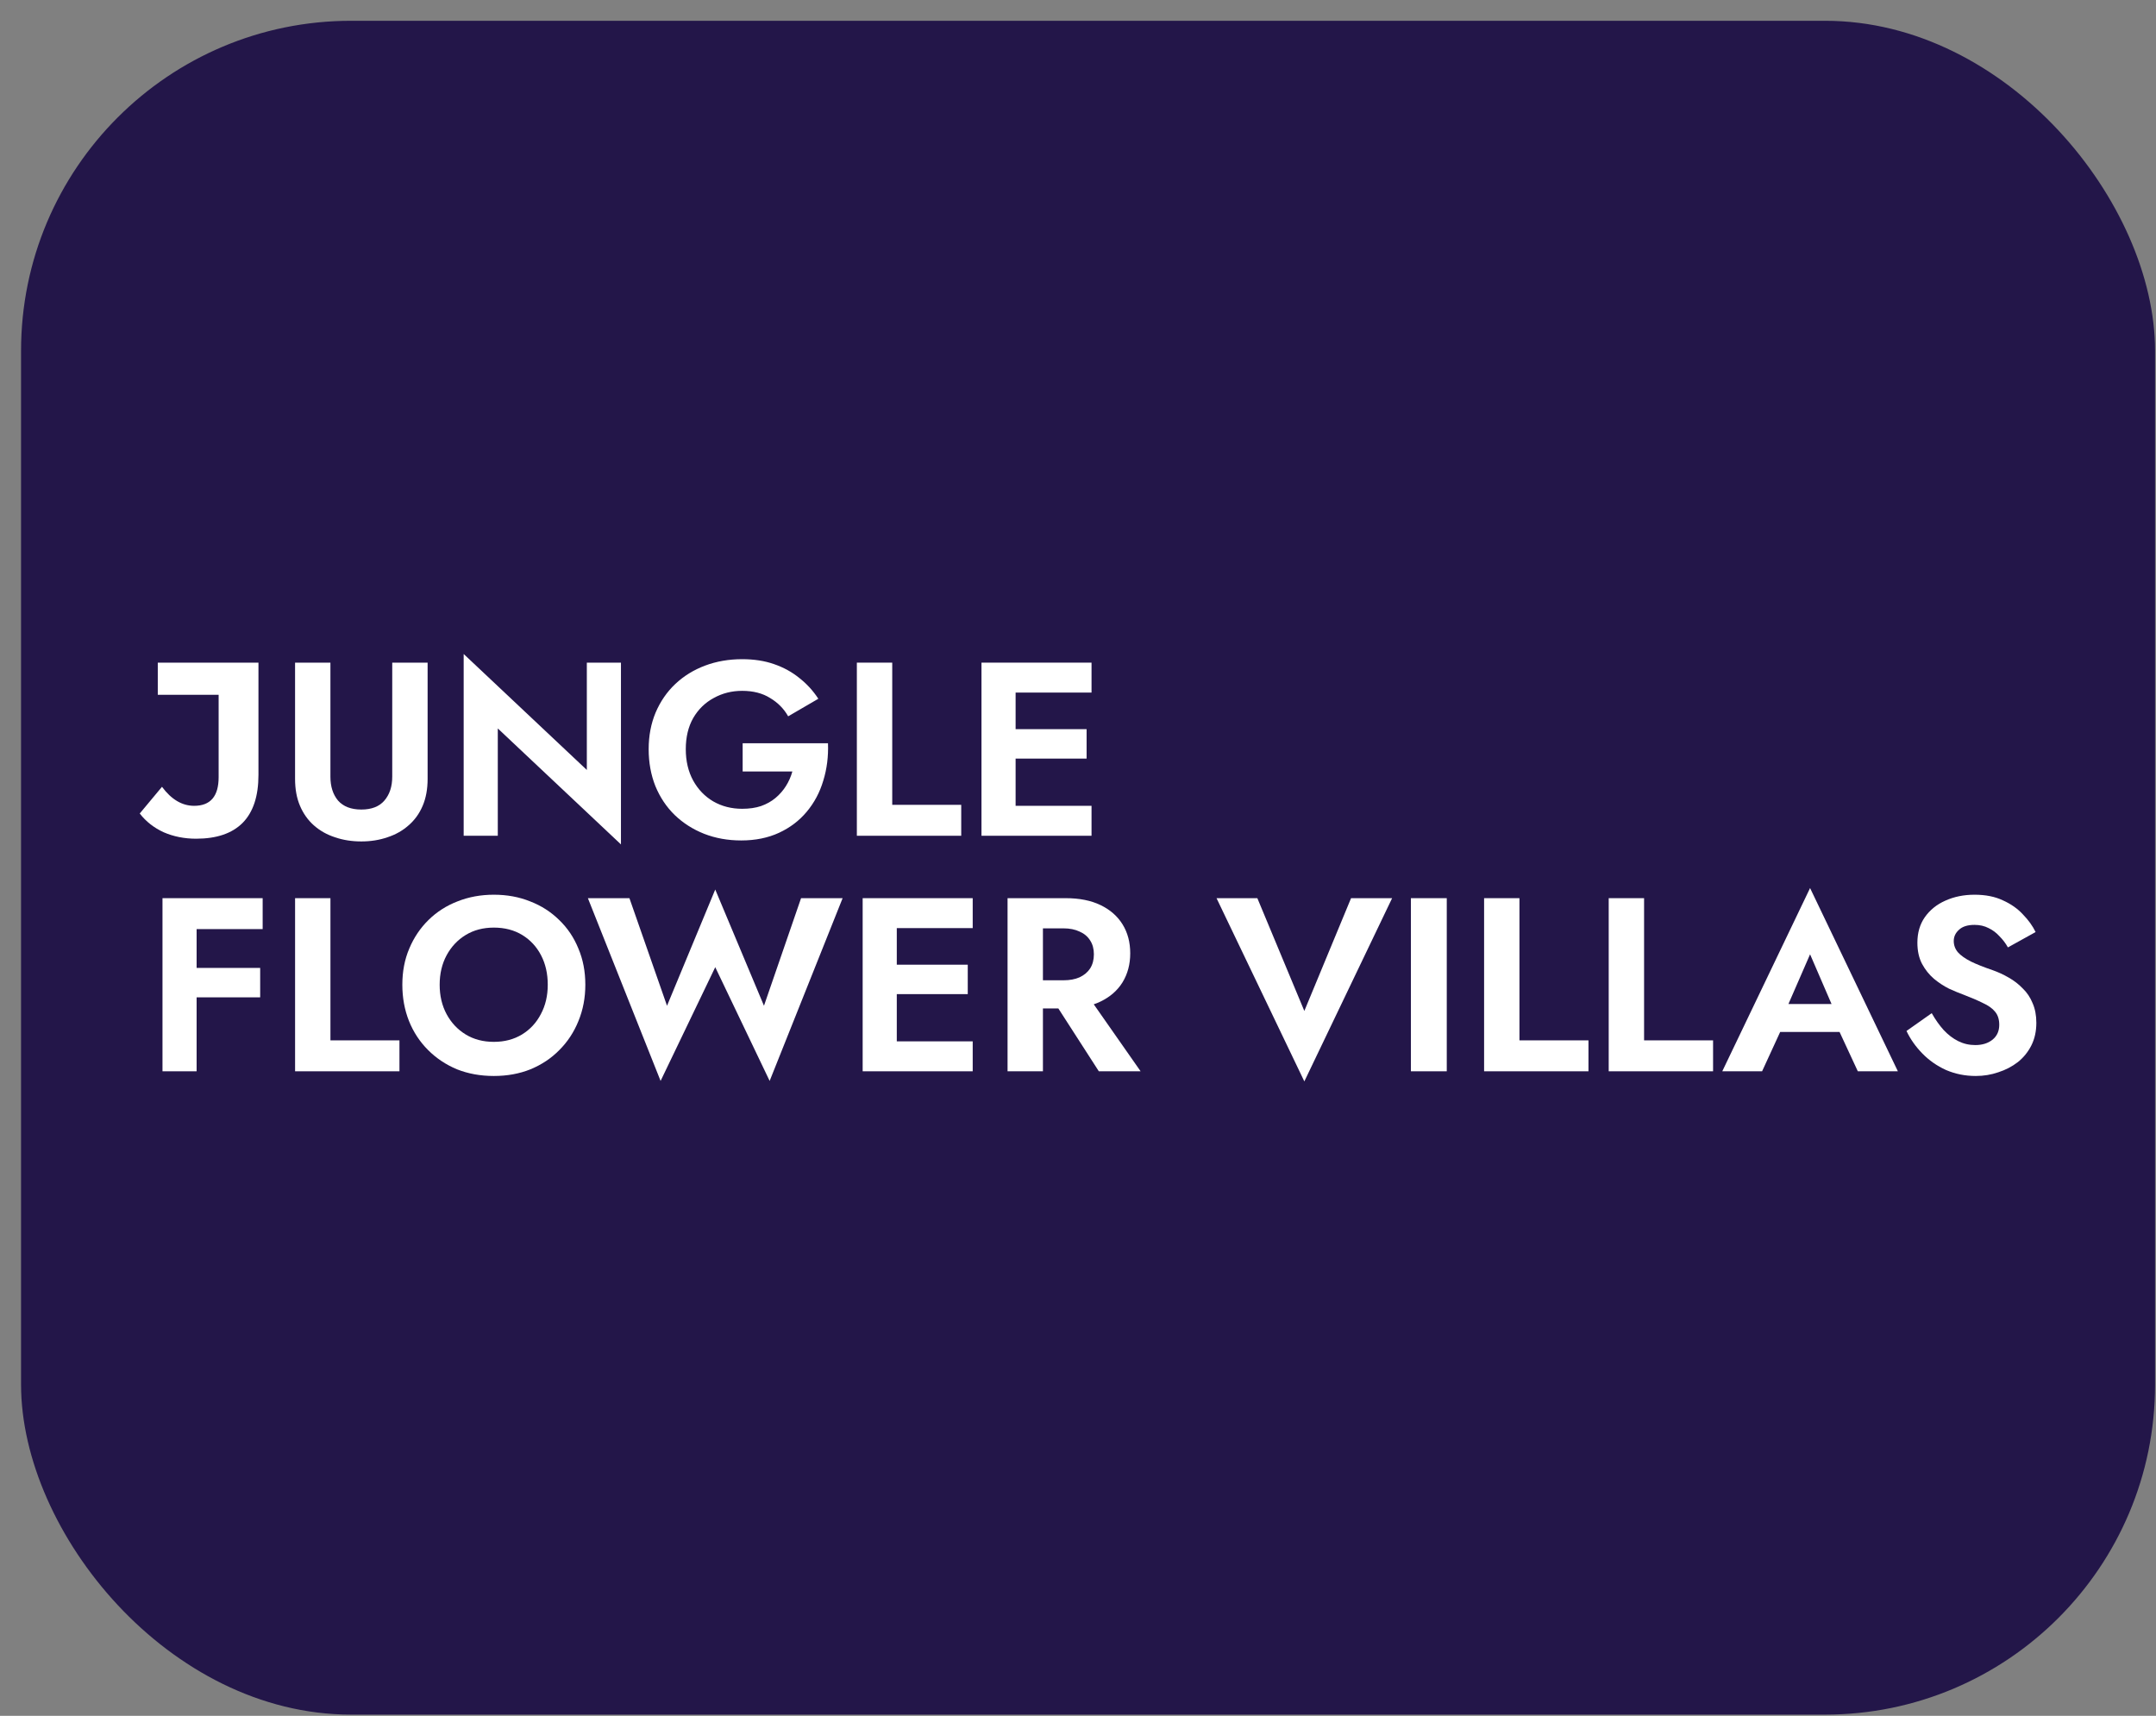 <svg width="98" height="78" viewBox="0 0 98 78" fill="none" xmlns="http://www.w3.org/2000/svg">
<rect x="0" y="0" width="98" height="78" fill="#808080" stroke="none"/>
<rect x="0.957" y="0.945" width="97" height="77" rx="15" fill="#231649"/>
<path d="M8.915 38.127C8.383 38.127 7.892 38.03 7.442 37.835C7 37.633 6.636 37.348 6.352 36.981L7.363 35.767C7.79 36.344 8.278 36.632 8.825 36.632C9.567 36.632 9.938 36.198 9.938 35.328V31.585H7.172V30.123H11.748V35.227C11.748 36.194 11.508 36.921 11.028 37.408C10.549 37.888 9.844 38.127 8.915 38.127Z" fill="white"/>
<path d="M13.412 30.123H15.019V35.306C15.019 35.755 15.135 36.119 15.368 36.396C15.607 36.666 15.96 36.801 16.424 36.801C16.889 36.801 17.237 36.666 17.47 36.396C17.71 36.119 17.829 35.755 17.829 35.306V30.123H19.437V35.407C19.437 35.872 19.362 36.28 19.212 36.632C19.062 36.985 18.849 37.281 18.571 37.52C18.302 37.76 17.983 37.94 17.616 38.06C17.249 38.188 16.852 38.251 16.424 38.251C15.99 38.251 15.589 38.188 15.221 38.06C14.854 37.94 14.536 37.76 14.266 37.52C13.996 37.281 13.786 36.985 13.636 36.632C13.486 36.28 13.412 35.872 13.412 35.407V30.123Z" fill="white"/>
<path d="M26.674 30.123H28.225V38.386L22.627 33.114V37.993H21.076V29.73L26.674 35.002V30.123Z" fill="white"/>
<path d="M33.757 35.07V33.788H37.636C37.658 34.388 37.587 34.954 37.422 35.486C37.265 36.018 37.014 36.49 36.669 36.902C36.331 37.307 35.912 37.625 35.41 37.858C34.908 38.09 34.334 38.206 33.69 38.206C33.083 38.206 32.521 38.105 32.004 37.903C31.494 37.7 31.048 37.416 30.666 37.048C30.291 36.681 29.999 36.243 29.789 35.733C29.587 35.223 29.485 34.665 29.485 34.058C29.485 33.451 29.59 32.896 29.8 32.394C30.017 31.885 30.317 31.45 30.699 31.09C31.082 30.73 31.531 30.453 32.048 30.258C32.566 30.064 33.128 29.966 33.735 29.966C34.274 29.966 34.758 30.041 35.185 30.191C35.62 30.341 36.002 30.551 36.331 30.82C36.669 31.083 36.957 31.398 37.197 31.765L35.826 32.563C35.631 32.218 35.357 31.941 35.005 31.731C34.66 31.514 34.237 31.405 33.735 31.405C33.263 31.405 32.832 31.514 32.442 31.731C32.052 31.941 31.741 32.244 31.509 32.642C31.284 33.039 31.172 33.511 31.172 34.058C31.172 34.598 31.284 35.074 31.509 35.486C31.734 35.89 32.037 36.205 32.419 36.43C32.809 36.655 33.248 36.767 33.735 36.767C34.057 36.767 34.342 36.726 34.589 36.644C34.844 36.554 35.065 36.43 35.252 36.273C35.44 36.115 35.597 35.935 35.724 35.733C35.852 35.531 35.949 35.31 36.017 35.07H33.757Z" fill="white"/>
<path d="M38.948 30.123H40.556V36.587H43.692V37.993H38.948V30.123Z" fill="white"/>
<path d="M45.647 37.993V36.632H49.615V37.993H45.647ZM45.647 31.484V30.123H49.615V31.484H45.647ZM45.647 34.485V33.147H49.391V34.485H45.647ZM44.613 30.123H46.164V37.993H44.613V30.123Z" fill="white"/>
<path d="M8.42 42.236V40.83H11.939V42.236H8.42ZM8.42 45.338V44.001H11.826V45.338H8.42ZM7.386 40.83H8.937V48.7H7.386V40.83Z" fill="white"/>
<path d="M13.413 40.83H15.02V47.294H18.157V48.7H13.413V40.83Z" fill="white"/>
<path d="M19.985 44.765C19.985 45.267 20.09 45.713 20.3 46.103C20.51 46.492 20.798 46.8 21.166 47.025C21.533 47.249 21.96 47.362 22.447 47.362C22.934 47.362 23.361 47.249 23.729 47.025C24.096 46.8 24.381 46.492 24.583 46.103C24.793 45.713 24.898 45.267 24.898 44.765C24.898 44.263 24.797 43.817 24.594 43.427C24.392 43.038 24.107 42.73 23.74 42.505C23.373 42.281 22.942 42.168 22.447 42.168C21.96 42.168 21.533 42.281 21.166 42.505C20.798 42.73 20.51 43.038 20.3 43.427C20.09 43.817 19.985 44.263 19.985 44.765ZM18.288 44.765C18.288 44.165 18.392 43.618 18.602 43.124C18.812 42.621 19.105 42.187 19.479 41.82C19.854 41.452 20.292 41.171 20.794 40.977C21.304 40.774 21.855 40.673 22.447 40.673C23.047 40.673 23.597 40.774 24.099 40.977C24.602 41.171 25.04 41.452 25.415 41.82C25.797 42.187 26.089 42.621 26.292 43.124C26.502 43.618 26.606 44.165 26.606 44.765C26.606 45.357 26.502 45.908 26.292 46.417C26.089 46.92 25.801 47.358 25.426 47.733C25.059 48.108 24.62 48.4 24.111 48.61C23.609 48.812 23.054 48.913 22.447 48.913C21.84 48.913 21.282 48.812 20.772 48.61C20.27 48.4 19.831 48.108 19.457 47.733C19.082 47.358 18.794 46.92 18.591 46.417C18.389 45.908 18.288 45.357 18.288 44.765Z" fill="white"/>
<path d="M34.726 45.721L36.412 40.83H38.301L34.984 49.138L32.511 43.967L30.027 49.138L26.722 40.83H28.61L30.319 45.721L32.511 40.437L34.726 45.721Z" fill="white"/>
<path d="M40.246 48.7V47.339H44.214V48.7H40.246ZM40.246 42.191V40.83H44.214V42.191H40.246ZM40.246 45.192V43.854H43.989V45.192H40.246ZM39.212 40.83H40.763V48.7H39.212V40.83Z" fill="white"/>
<path d="M47.586 45.035H49.283L51.846 48.7H49.947L47.586 45.035ZM45.798 40.83H47.406V48.7H45.798V40.83ZM46.776 42.202V40.83H48.44C49.062 40.83 49.591 40.935 50.025 41.145C50.46 41.355 50.794 41.647 51.026 42.022C51.258 42.397 51.374 42.835 51.374 43.337C51.374 43.832 51.258 44.27 51.026 44.653C50.794 45.027 50.46 45.319 50.025 45.529C49.591 45.739 49.062 45.844 48.44 45.844H46.776V44.563H48.339C48.624 44.563 48.867 44.518 49.07 44.428C49.28 44.33 49.441 44.195 49.553 44.023C49.666 43.843 49.722 43.63 49.722 43.382C49.722 43.135 49.666 42.925 49.553 42.753C49.441 42.573 49.28 42.438 49.07 42.348C48.867 42.251 48.624 42.202 48.339 42.202H46.776Z" fill="white"/>
<path d="M59.288 45.957L61.412 40.83H63.278L59.288 49.16L55.297 40.83H57.152L59.288 45.957Z" fill="white"/>
<path d="M64.132 40.83H65.762V48.7H64.132V40.83Z" fill="white"/>
<path d="M67.459 40.83H69.066V47.294H72.203V48.7H67.459V40.83Z" fill="white"/>
<path d="M73.123 40.83H74.731V47.294H77.867V48.7H73.123V40.83Z" fill="white"/>
<path d="M80.219 46.912L80.41 45.642H84.187L84.378 46.912H80.219ZM82.276 43.382L81.096 46.092L81.129 46.451L80.095 48.7H78.285L82.276 40.37L86.267 48.7H84.446L83.434 46.519L83.456 46.114L82.276 43.382Z" fill="white"/>
<path d="M87.806 46.058C87.971 46.35 88.151 46.605 88.346 46.822C88.548 47.039 88.769 47.208 89.009 47.328C89.249 47.448 89.507 47.508 89.785 47.508C90.107 47.508 90.369 47.425 90.572 47.261C90.774 47.096 90.875 46.871 90.875 46.586C90.875 46.339 90.811 46.14 90.684 45.99C90.564 45.84 90.38 45.709 90.133 45.597C89.893 45.477 89.597 45.349 89.245 45.215C89.058 45.147 88.84 45.057 88.593 44.945C88.353 44.825 88.125 44.675 87.907 44.495C87.69 44.308 87.51 44.083 87.368 43.821C87.225 43.551 87.154 43.229 87.154 42.854C87.154 42.404 87.267 42.018 87.491 41.696C87.724 41.366 88.035 41.115 88.424 40.943C88.822 40.763 89.264 40.673 89.751 40.673C90.253 40.673 90.684 40.759 91.044 40.931C91.411 41.096 91.715 41.31 91.954 41.572C92.202 41.827 92.393 42.093 92.528 42.37L91.269 43.068C91.164 42.88 91.036 42.712 90.886 42.562C90.744 42.404 90.579 42.281 90.392 42.191C90.204 42.093 89.991 42.044 89.751 42.044C89.436 42.044 89.2 42.119 89.043 42.269C88.885 42.412 88.807 42.58 88.807 42.775C88.807 42.97 88.87 43.142 88.998 43.292C89.125 43.435 89.32 43.573 89.582 43.708C89.845 43.836 90.174 43.967 90.572 44.102C90.826 44.192 91.07 44.304 91.302 44.439C91.542 44.574 91.756 44.739 91.943 44.934C92.138 45.121 92.288 45.346 92.393 45.608C92.505 45.863 92.561 46.159 92.561 46.496C92.561 46.878 92.487 47.219 92.337 47.519C92.187 47.819 91.981 48.074 91.718 48.284C91.456 48.486 91.16 48.64 90.83 48.745C90.508 48.857 90.167 48.913 89.807 48.913C89.328 48.913 88.878 48.823 88.458 48.643C88.046 48.456 87.686 48.205 87.379 47.89C87.072 47.575 86.832 47.234 86.659 46.867L87.806 46.058Z" fill="white"/>
</svg>
